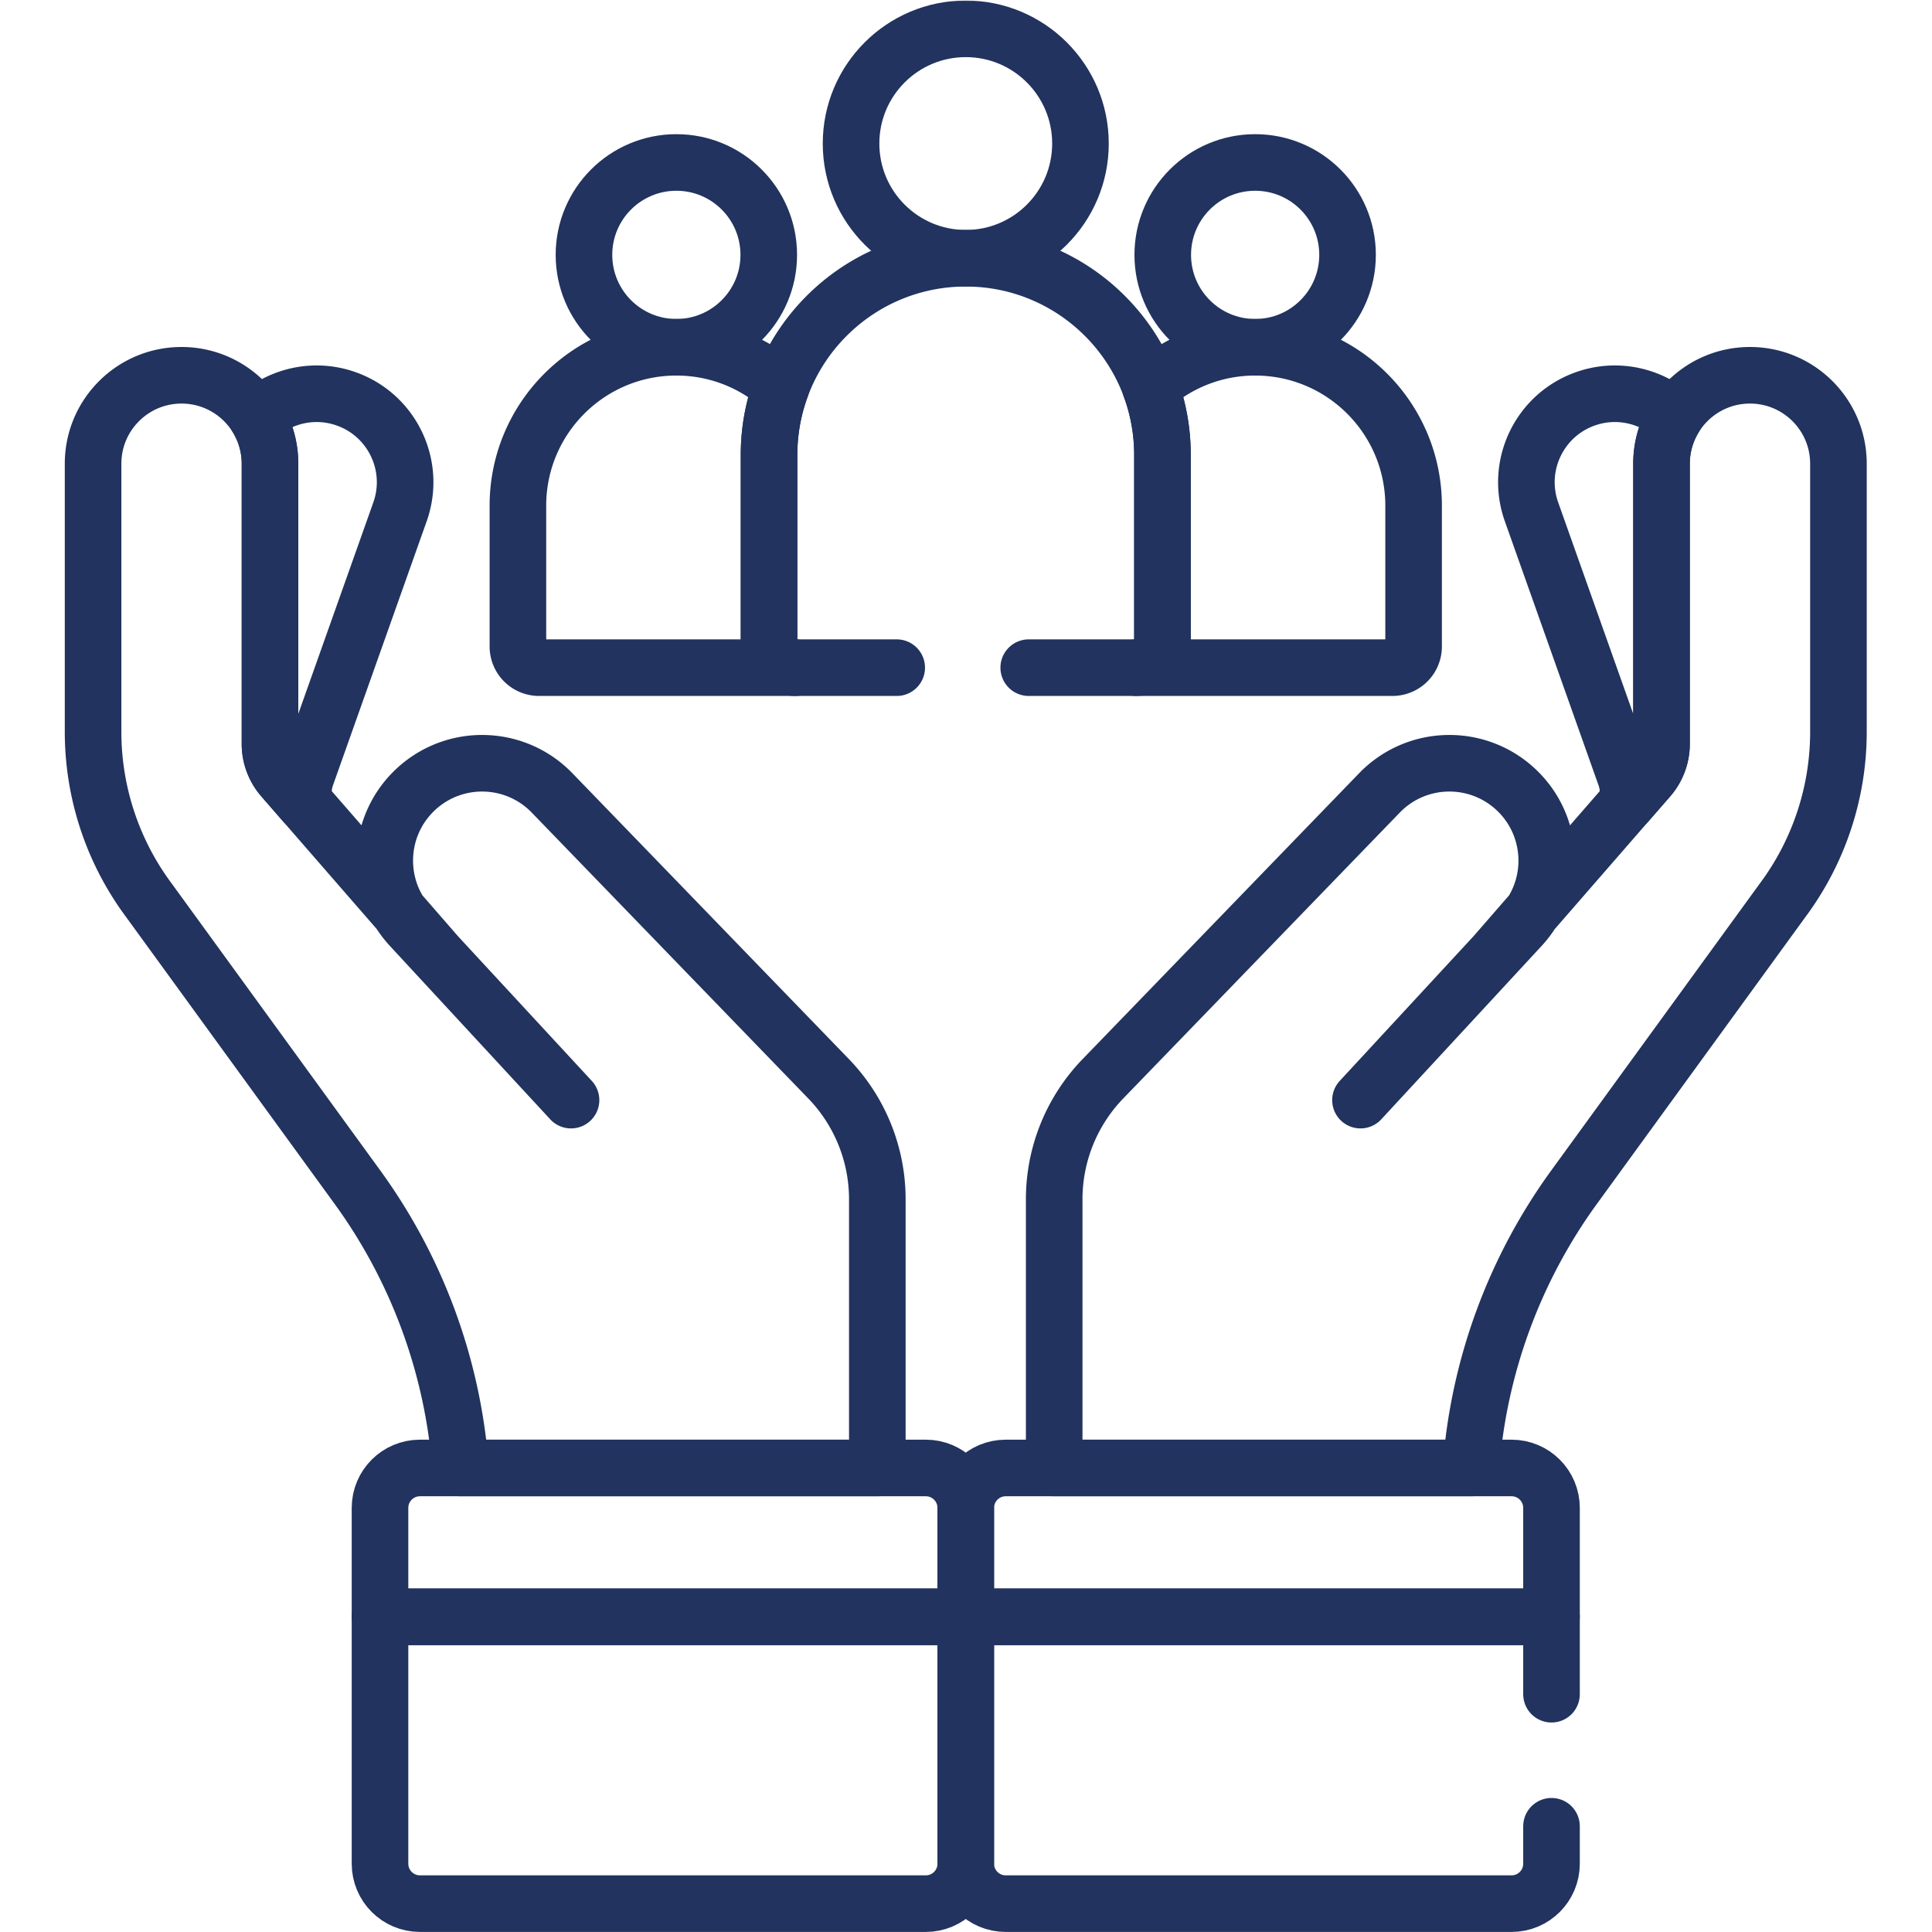 <svg xmlns="http://www.w3.org/2000/svg" version="1.1" xmlns:xlink="http://www.w3.org/1999/xlink" width="512" height="512" x="0" y="0" viewBox="0 0 682.667 682.667" style="enable-background:new 0 0 512 512" xml:space="preserve" class=""><g><defs><clipPath id="b" clipPathUnits="userSpaceOnUse"><path d="M0 512h512V0H0Z" fill="#21335e" opacity="1" data-original="#000000"></path></clipPath></defs><mask id="a"><rect width="100%" height="100%" fill="#ffffff" opacity="1" data-original="#ffffff"></rect></mask><g mask="url(#a)"><g clip-path="url(#b)" transform="matrix(1.333 0 0 -1.333 0 682.667)"><path d="M0 0h-134.095c-5.847 0-10.587-4.739-10.587-10.586v-28.872H10.586v28.872C10.586-4.739 5.847 0 0 0Z" style="stroke-width:15;stroke-linecap:round;stroke-linejoin:round;stroke-miterlimit:10;stroke-dasharray:none;stroke-opacity:1" transform="translate(400.682 123.004)" fill="none" stroke="#21335e" stroke-width="15" stroke-linecap="round" stroke-linejoin="round" stroke-miterlimit="10" stroke-dasharray="none" stroke-opacity="" data-original="#000000" opacity="1"></path><path d="m0 0 42.512 45.973c9.739 10.532 9.018 26.986-1.605 36.626-10.316 9.361-26.199 8.843-35.885-1.168L-68.27 5.662a45.952 45.952 0 0 1-12.924-31.95v-71.221h110.48a145.244 145.244 0 0 0 27.343 74.45l55.206 75.953a74.785 74.785 0 0 1 14.856 44.736v71.058c0 12.951-10.498 23.45-23.448 23.45-12.95 0-23.449-10.499-23.449-23.45V94.426c0-3.31-1.196-6.508-3.368-9.004l-40.86-46.961" style="stroke-width:15;stroke-linecap:round;stroke-linejoin:round;stroke-miterlimit:10;stroke-dasharray:none;stroke-opacity:1" transform="translate(360.636 220.513)" fill="none" stroke="#21335e" stroke-width="15" stroke-linecap="round" stroke-linejoin="round" stroke-miterlimit="10" stroke-dasharray="none" stroke-opacity="" data-original="#000000" opacity="1"></path><path d="M0 0a13.72 13.72 0 0 0 .552-7.097L6.259-.538a13.716 13.716 0 0 1 3.369 9.005v74.262c0 4.534 1.29 8.764 3.518 12.351-6.193 5.691-15.246 7.856-23.724 4.848-12.204-4.331-18.587-17.736-14.256-29.94z" style="stroke-width:15;stroke-linecap:round;stroke-linejoin:round;stroke-miterlimit:10;stroke-dasharray:none;stroke-opacity:1" transform="translate(430.802 306.472)" fill="none" stroke="#21335e" stroke-width="15" stroke-linecap="round" stroke-linejoin="round" stroke-miterlimit="10" stroke-dasharray="none" stroke-opacity="" data-original="#000000" opacity="1"></path><path d="M0 0h134.095c5.847 0 10.587-4.739 10.587-10.586v-28.872H-10.586v28.872C-10.586-4.739-5.847 0 0 0Z" style="stroke-width:15;stroke-linecap:round;stroke-linejoin:round;stroke-miterlimit:10;stroke-dasharray:none;stroke-opacity:1" transform="translate(111.318 123.004)" fill="none" stroke="#21335e" stroke-width="15" stroke-linecap="round" stroke-linejoin="round" stroke-miterlimit="10" stroke-dasharray="none" stroke-opacity="" data-original="#000000" opacity="1"></path><path d="M0 0v-65.443C0-71.291-4.74-76.03-10.586-76.03h-134.096c-5.846 0-10.586 4.739-10.586 10.587V0z" style="stroke-width:15;stroke-linecap:round;stroke-linejoin:round;stroke-miterlimit:10;stroke-dasharray:none;stroke-opacity:1" transform="translate(256 83.546)" fill="none" stroke="#21335e" stroke-width="15" stroke-linecap="round" stroke-linejoin="round" stroke-miterlimit="10" stroke-dasharray="none" stroke-opacity="" data-original="#000000" opacity="1"></path><path d="m0 0-42.512 45.973c-9.739 10.532-9.018 26.986 1.605 36.626 10.316 9.361 26.2 8.843 35.885-1.168L68.271 5.662a45.955 45.955 0 0 0 12.923-31.95v-71.221h-110.48a145.244 145.244 0 0 1-27.343 74.45l-55.206 75.953a74.785 74.785 0 0 0-14.856 44.736v71.058c0 12.951 10.498 23.45 23.448 23.45 12.95 0 23.449-10.499 23.449-23.45V94.426c0-3.31 1.196-6.508 3.368-9.004l40.86-46.961" style="stroke-width:15;stroke-linecap:round;stroke-linejoin:round;stroke-miterlimit:10;stroke-dasharray:none;stroke-opacity:1" transform="translate(151.364 220.513)" fill="none" stroke="#21335e" stroke-width="15" stroke-linecap="round" stroke-linejoin="round" stroke-miterlimit="10" stroke-dasharray="none" stroke-opacity="" data-original="#000000" opacity="1"></path><path d="M0 0a13.72 13.72 0 0 1-.552-7.097L-6.259-.538a13.716 13.716 0 0 0-3.369 9.005v74.262c0 4.534-1.29 8.764-3.518 12.351 6.193 5.691 15.246 7.856 23.724 4.848 12.204-4.331 18.587-17.736 14.256-29.94z" style="stroke-width:15;stroke-linecap:round;stroke-linejoin:round;stroke-miterlimit:10;stroke-dasharray:none;stroke-opacity:1" transform="translate(81.198 306.472)" fill="none" stroke="#21335e" stroke-width="15" stroke-linecap="round" stroke-linejoin="round" stroke-miterlimit="10" stroke-dasharray="none" stroke-opacity="" data-original="#000000" opacity="1"></path><path d="M0 0c0-16.792-13.613-30.405-30.405-30.405S-60.81-16.792-60.81 0s13.613 30.405 30.405 30.405S0 16.792 0 0Z" style="stroke-width:15;stroke-linecap:round;stroke-linejoin:round;stroke-miterlimit:10;stroke-dasharray:none;stroke-opacity:1" transform="translate(286.405 474.08)" fill="none" stroke="#21335e" stroke-width="15" stroke-linecap="round" stroke-linejoin="round" stroke-miterlimit="10" stroke-dasharray="none" stroke-opacity="" data-original="#000000" opacity="1"></path><path d="M0 0c0-13.527-10.965-24.493-24.492-24.493-13.527 0-24.493 10.966-24.493 24.493 0 13.526 10.966 24.492 24.493 24.492S0 13.526 0 0Z" style="stroke-width:15;stroke-linecap:round;stroke-linejoin:round;stroke-miterlimit:10;stroke-dasharray:none;stroke-opacity:1" transform="translate(357.204 444.57)" fill="none" stroke="#21335e" stroke-width="15" stroke-linecap="round" stroke-linejoin="round" stroke-miterlimit="10" stroke-dasharray="none" stroke-opacity="" data-original="#000000" opacity="1"></path><path d="M0 0c0-13.527-10.966-24.493-24.493-24.493S-48.985-13.527-48.985 0c0 13.526 10.965 24.492 24.492 24.492C-10.966 24.492 0 13.526 0 0Z" style="stroke-width:15;stroke-linecap:round;stroke-linejoin:round;stroke-miterlimit:10;stroke-dasharray:none;stroke-opacity:1" transform="translate(203.781 444.57)" fill="none" stroke="#21335e" stroke-width="15" stroke-linecap="round" stroke-linejoin="round" stroke-miterlimit="10" stroke-dasharray="none" stroke-opacity="" data-original="#000000" opacity="1"></path><path d="M0 0c-10.652 0-20.372-3.973-27.776-10.508a52.021 52.021 0 0 0 3.207-18.037v-49.416a6.969 6.969 0 0 0-6.969-6.969h67.927a5.613 5.613 0 0 1 5.614 5.614v37.313C42.003-18.805 23.198 0 0 0Z" style="stroke-width:15;stroke-linecap:round;stroke-linejoin:round;stroke-miterlimit:10;stroke-dasharray:none;stroke-opacity:1" transform="translate(332.711 420.077)" fill="none" stroke="#21335e" stroke-width="15" stroke-linecap="round" stroke-linejoin="round" stroke-miterlimit="10" stroke-dasharray="none" stroke-opacity="" data-original="#000000" opacity="1"></path><path d="M0 0v49.416a52.021 52.021 0 0 0 3.207 18.037c-7.404 6.535-17.124 10.508-27.776 10.508-23.197 0-42.003-18.805-42.003-42.003V-1.355a5.613 5.613 0 0 1 5.614-5.614H6.969A6.969 6.969 0 0 0 0 0Z" style="stroke-width:15;stroke-linecap:round;stroke-linejoin:round;stroke-miterlimit:10;stroke-dasharray:none;stroke-opacity:1" transform="translate(203.857 342.116)" fill="none" stroke="#21335e" stroke-width="15" stroke-linecap="round" stroke-linejoin="round" stroke-miterlimit="10" stroke-dasharray="none" stroke-opacity="" data-original="#000000" opacity="1"></path><path d="M0 0h28.48a6.969 6.969 0 0 1 6.969 6.969v49.416c0 28.797-23.345 52.141-52.143 52.141-28.798 0-52.142-23.344-52.142-52.141V6.969A6.969 6.969 0 0 1-61.868 0H-35" style="stroke-width:15;stroke-linecap:round;stroke-linejoin:round;stroke-miterlimit:10;stroke-dasharray:none;stroke-opacity:1" transform="translate(272.694 335.147)" fill="none" stroke="#21335e" stroke-width="15" stroke-linecap="round" stroke-linejoin="round" stroke-miterlimit="10" stroke-dasharray="none" stroke-opacity="" data-original="#000000" opacity="1"></path><path d="M0 0v20.515h-155.268V-44.93c0-5.845 4.74-10.586 10.586-10.586h134.096C-4.74-55.516 0-50.775 0-44.93V-35" style="stroke-width:15;stroke-linecap:round;stroke-linejoin:round;stroke-miterlimit:10;stroke-dasharray:none;stroke-opacity:1" transform="translate(411.268 63.031)" fill="none" stroke="#21335e" stroke-width="15" stroke-linecap="round" stroke-linejoin="round" stroke-miterlimit="10" stroke-dasharray="none" stroke-opacity="" data-original="#000000" opacity="1"></path></g></g></g></svg>